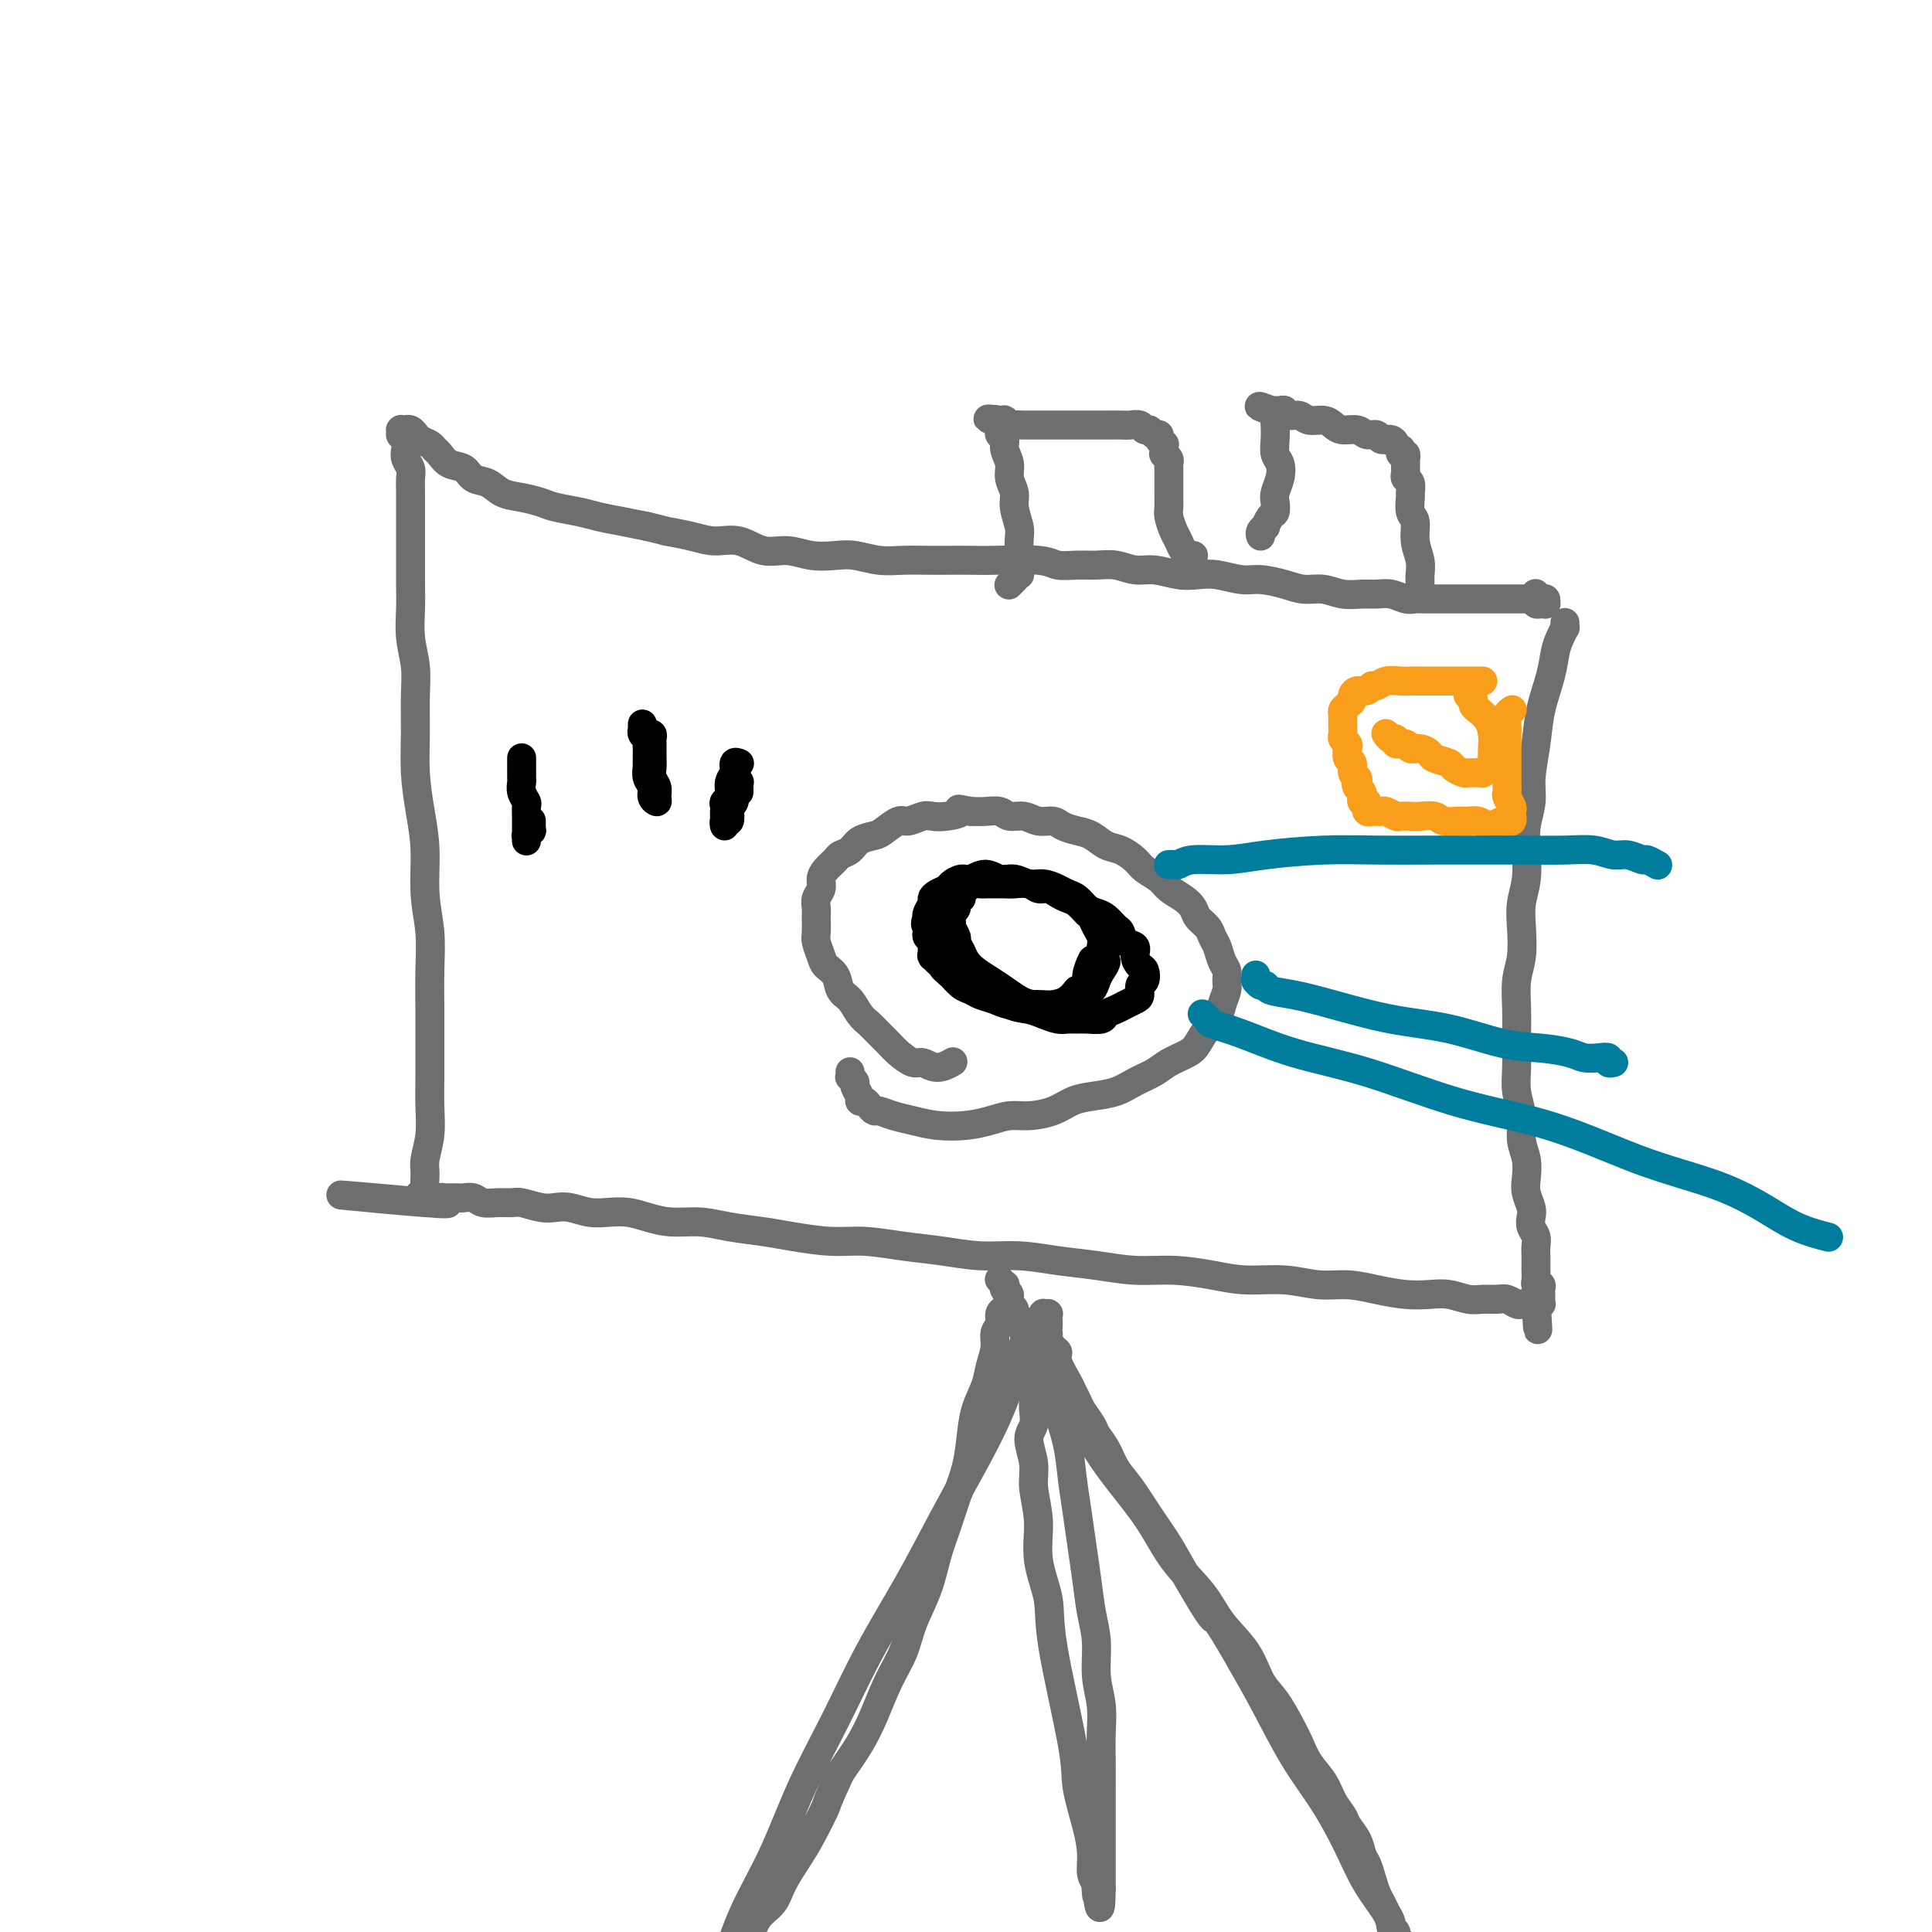 <svg viewBox='0 0 400 400' version='1.1' xmlns='http://www.w3.org/2000/svg' xmlns:xlink='http://www.w3.org/1999/xlink'><g fill='none' stroke='#6D6E70' stroke-width='6' stroke-linecap='round' stroke-linejoin='round'><path d='M324,129c-0.002,0.034 -0.003,0.067 0,0c0.003,-0.067 0.012,-0.235 0,0c-0.012,0.235 -0.044,0.871 0,1c0.044,0.129 0.163,-0.250 0,0c-0.163,0.250 -0.607,1.127 -1,2c-0.393,0.873 -0.736,1.741 -1,3c-0.264,1.259 -0.448,2.909 -1,5c-0.552,2.091 -1.472,4.624 -2,7c-0.528,2.376 -0.664,4.594 -1,7c-0.336,2.406 -0.874,4.999 -1,7c-0.126,2.001 0.159,3.409 0,5c-0.159,1.591 -0.761,3.365 -1,5c-0.239,1.635 -0.116,3.133 0,5c0.116,1.867 0.223,4.104 0,6c-0.223,1.896 -0.778,3.450 -1,5c-0.222,1.550 -0.112,3.095 0,5c0.112,1.905 0.226,4.172 0,6c-0.226,1.828 -0.794,3.219 -1,5c-0.206,1.781 -0.051,3.952 0,6c0.051,2.048 -0.001,3.972 0,6c0.001,2.028 0.057,4.159 0,6c-0.057,1.841 -0.225,3.392 0,5c0.225,1.608 0.844,3.273 1,5c0.156,1.727 -0.151,3.516 0,5c0.151,1.484 0.759,2.663 1,4c0.241,1.337 0.116,2.834 0,4c-0.116,1.166 -0.224,2.003 0,3c0.224,0.997 0.778,2.154 1,3c0.222,0.846 0.112,1.381 0,2c-0.112,0.619 -0.226,1.322 0,2c0.226,0.678 0.793,1.333 1,2c0.207,0.667 0.056,1.348 0,2c-0.056,0.652 -0.016,1.275 0,2c0.016,0.725 0.008,1.553 0,2c-0.008,0.447 -0.016,0.515 0,1c0.016,0.485 0.057,1.388 0,2c-0.057,0.612 -0.211,0.934 0,1c0.211,0.066 0.789,-0.122 1,0c0.211,0.122 0.057,0.554 0,1c-0.057,0.446 -0.015,0.904 0,1c0.015,0.096 0.004,-0.172 0,0c-0.004,0.172 -0.001,0.782 0,1c0.001,0.218 0.000,0.044 0,0c-0.000,-0.044 0.001,0.041 0,0c-0.001,-0.041 -0.004,-0.207 0,0c0.004,0.207 0.015,0.788 0,1c-0.015,0.212 -0.056,0.057 0,0c0.056,-0.057 0.207,-0.015 0,0c-0.207,0.015 -0.774,0.004 -1,0c-0.226,-0.004 -0.113,-0.002 0,0'/><path d='M318,270c0.667,10.365 0.334,2.778 0,0c-0.334,-2.778 -0.670,-0.748 -1,0c-0.330,0.748 -0.654,0.215 -1,0c-0.346,-0.215 -0.715,-0.110 -1,0c-0.285,0.110 -0.487,0.227 -1,0c-0.513,-0.227 -1.337,-0.797 -2,-1c-0.663,-0.203 -1.166,-0.041 -2,0c-0.834,0.041 -1.999,-0.041 -3,0c-1.001,0.041 -1.837,0.204 -3,0c-1.163,-0.204 -2.651,-0.777 -4,-1c-1.349,-0.223 -2.557,-0.097 -4,0c-1.443,0.097 -3.121,0.166 -5,0c-1.879,-0.166 -3.961,-0.565 -6,-1c-2.039,-0.435 -4.037,-0.904 -6,-1c-1.963,-0.096 -3.891,0.180 -6,0c-2.109,-0.180 -4.399,-0.818 -7,-1c-2.601,-0.182 -5.512,0.092 -8,0c-2.488,-0.092 -4.553,-0.549 -7,-1c-2.447,-0.451 -5.274,-0.895 -8,-1c-2.726,-0.105 -5.349,0.130 -8,0c-2.651,-0.130 -5.329,-0.626 -8,-1c-2.671,-0.374 -5.334,-0.625 -8,-1c-2.666,-0.375 -5.334,-0.875 -8,-1c-2.666,-0.125 -5.329,0.125 -8,0c-2.671,-0.125 -5.350,-0.625 -8,-1c-2.650,-0.375 -5.269,-0.625 -8,-1c-2.731,-0.375 -5.573,-0.874 -8,-1c-2.427,-0.126 -4.440,0.120 -7,0c-2.560,-0.120 -5.667,-0.606 -8,-1c-2.333,-0.394 -3.891,-0.697 -6,-1c-2.109,-0.303 -4.769,-0.607 -7,-1c-2.231,-0.393 -4.031,-0.876 -6,-1c-1.969,-0.124 -4.105,0.111 -6,0c-1.895,-0.111 -3.550,-0.569 -5,-1c-1.450,-0.431 -2.695,-0.834 -4,-1c-1.305,-0.166 -2.669,-0.096 -4,0c-1.331,0.096 -2.629,0.218 -4,0c-1.371,-0.218 -2.814,-0.776 -4,-1c-1.186,-0.224 -2.116,-0.113 -3,0c-0.884,0.113 -1.721,0.227 -3,0c-1.279,-0.227 -3.000,-0.797 -4,-1c-1.000,-0.203 -1.280,-0.040 -2,0c-0.720,0.040 -1.881,-0.042 -3,0c-1.119,0.042 -2.198,0.207 -3,0c-0.802,-0.207 -1.328,-0.788 -2,-1c-0.672,-0.212 -1.491,-0.057 -2,0c-0.509,0.057 -0.710,0.016 -1,0c-0.290,-0.016 -0.670,-0.005 -1,0c-0.330,0.005 -0.609,0.005 -1,0c-0.391,-0.005 -0.893,-0.015 -1,0c-0.107,0.015 0.183,0.057 0,0c-0.183,-0.057 -0.837,-0.211 -1,0c-0.163,0.211 0.167,0.789 0,1c-0.167,0.211 -0.829,0.057 -1,0c-0.171,-0.057 0.150,-0.015 0,0c-0.150,0.015 -0.772,0.004 -1,0c-0.228,-0.004 -0.061,-0.001 0,0c0.061,0.001 0.016,0.000 0,0c-0.016,-0.000 -0.005,-0.000 0,0c0.005,0.000 0.002,0.000 0,0'/><path d='M89,249c-35.653,-3.203 -10.285,-0.710 -1,0c9.285,0.710 2.487,-0.364 0,-1c-2.487,-0.636 -0.663,-0.836 0,-1c0.663,-0.164 0.163,-0.293 0,-1c-0.163,-0.707 0.009,-1.992 0,-3c-0.009,-1.008 -0.199,-1.737 0,-3c0.199,-1.263 0.785,-3.059 1,-5c0.215,-1.941 0.057,-4.029 0,-6c-0.057,-1.971 -0.014,-3.827 0,-6c0.014,-2.173 -0.000,-4.664 0,-7c0.000,-2.336 0.015,-4.516 0,-7c-0.015,-2.484 -0.059,-5.270 0,-8c0.059,-2.730 0.222,-5.403 0,-8c-0.222,-2.597 -0.830,-5.118 -1,-8c-0.170,-2.882 0.098,-6.125 0,-9c-0.098,-2.875 -0.561,-5.383 -1,-8c-0.439,-2.617 -0.853,-5.342 -1,-8c-0.147,-2.658 -0.025,-5.249 0,-8c0.025,-2.751 -0.046,-5.664 0,-8c0.046,-2.336 0.208,-4.097 0,-6c-0.208,-1.903 -0.788,-3.947 -1,-6c-0.212,-2.053 -0.057,-4.114 0,-6c0.057,-1.886 0.015,-3.596 0,-5c-0.015,-1.404 -0.004,-2.500 0,-4c0.004,-1.500 0.001,-3.403 0,-5c-0.001,-1.597 0.001,-2.889 0,-4c-0.001,-1.111 -0.004,-2.041 0,-3c0.004,-0.959 0.015,-1.947 0,-3c-0.015,-1.053 -0.056,-2.169 0,-3c0.056,-0.831 0.207,-1.375 0,-2c-0.207,-0.625 -0.774,-1.329 -1,-2c-0.226,-0.671 -0.113,-1.308 0,-2c0.113,-0.692 0.227,-1.439 0,-2c-0.227,-0.561 -0.793,-0.935 -1,-1c-0.207,-0.065 -0.055,0.179 0,0c0.055,-0.179 0.014,-0.780 0,-1c-0.014,-0.220 0.000,-0.059 0,0c-0.000,0.059 -0.015,0.016 0,0c0.015,-0.016 0.059,-0.005 0,0c-0.059,0.005 -0.222,0.005 0,0c0.222,-0.005 0.830,-0.016 1,0c0.170,0.016 -0.096,0.060 0,0c0.096,-0.060 0.554,-0.223 1,0c0.446,0.223 0.879,0.834 1,1c0.121,0.166 -0.070,-0.111 0,0c0.070,0.111 0.402,0.611 1,1c0.598,0.389 1.463,0.666 2,1c0.537,0.334 0.748,0.723 1,1c0.252,0.277 0.546,0.440 1,1c0.454,0.560 1.068,1.516 2,2c0.932,0.484 2.180,0.497 3,1c0.820,0.503 1.210,1.497 2,2c0.790,0.503 1.980,0.516 3,1c1.020,0.484 1.869,1.439 3,2c1.131,0.561 2.545,0.728 4,1c1.455,0.272 2.951,0.650 4,1c1.049,0.350 1.651,0.671 3,1c1.349,0.329 3.444,0.665 5,1c1.556,0.335 2.573,0.667 4,1c1.427,0.333 3.265,0.667 5,1c1.735,0.333 3.368,0.667 5,1'/><path d='M134,109c5.308,1.267 3.577,0.936 4,1c0.423,0.064 3.000,0.524 5,1c2.000,0.476 3.422,0.968 5,1c1.578,0.032 3.311,-0.398 5,0c1.689,0.398 3.336,1.622 5,2c1.664,0.378 3.347,-0.091 5,0c1.653,0.091 3.277,0.742 5,1c1.723,0.258 3.546,0.122 5,0c1.454,-0.122 2.540,-0.229 4,0c1.460,0.229 3.293,0.793 5,1c1.707,0.207 3.287,0.056 5,0c1.713,-0.056 3.558,-0.016 5,0c1.442,0.016 2.482,0.008 4,0c1.518,-0.008 3.515,-0.016 5,0c1.485,0.016 2.459,0.057 5,0c2.541,-0.057 6.651,-0.213 9,0c2.349,0.213 2.939,0.793 4,1c1.061,0.207 2.593,0.040 4,0c1.407,-0.040 2.690,0.045 4,0c1.310,-0.045 2.647,-0.222 4,0c1.353,0.222 2.724,0.843 4,1c1.276,0.157 2.459,-0.150 4,0c1.541,0.150 3.439,0.757 5,1c1.561,0.243 2.784,0.120 4,0c1.216,-0.120 2.425,-0.238 4,0c1.575,0.238 3.516,0.833 5,1c1.484,0.167 2.511,-0.095 4,0c1.489,0.095 3.441,0.547 5,1c1.559,0.453 2.724,0.906 4,1c1.276,0.094 2.662,-0.172 4,0c1.338,0.172 2.627,0.782 4,1c1.373,0.218 2.829,0.044 4,0c1.171,-0.044 2.056,0.041 3,0c0.944,-0.041 1.947,-0.207 3,0c1.053,0.207 2.156,0.788 3,1c0.844,0.212 1.430,0.057 2,0c0.570,-0.057 1.125,-0.015 2,0c0.875,0.015 2.070,0.004 3,0c0.930,-0.004 1.596,-0.001 2,0c0.404,0.001 0.546,0.000 1,0c0.454,-0.000 1.220,-0.000 2,0c0.780,0.000 1.574,0.000 2,0c0.426,-0.000 0.485,-0.000 1,0c0.515,0.000 1.485,0.000 2,0c0.515,-0.000 0.576,-0.000 1,0c0.424,0.000 1.213,0.000 2,0c0.787,-0.000 1.574,-0.001 2,0c0.426,0.001 0.491,0.004 1,0c0.509,-0.004 1.461,-0.015 2,0c0.539,0.015 0.665,0.057 1,0c0.335,-0.057 0.878,-0.211 1,0c0.122,0.211 -0.178,0.788 0,1c0.178,0.212 0.832,0.058 1,0c0.168,-0.058 -0.150,-0.020 0,0c0.150,0.020 0.770,0.020 1,0c0.230,-0.020 0.072,-0.062 0,0c-0.072,0.062 -0.058,0.226 0,0c0.058,-0.226 0.160,-0.844 0,-1c-0.160,-0.156 -0.582,0.150 -1,0c-0.418,-0.150 -0.834,-0.757 -1,-1c-0.166,-0.243 -0.083,-0.121 0,0'/><path d='M176,222c-0.001,-0.009 -0.001,-0.017 0,0c0.001,0.017 0.004,0.060 0,0c-0.004,-0.060 -0.016,-0.224 0,0c0.016,0.224 0.061,0.837 0,1c-0.061,0.163 -0.227,-0.124 0,0c0.227,0.124 0.849,0.659 1,1c0.151,0.341 -0.167,0.486 0,1c0.167,0.514 0.819,1.396 1,2c0.181,0.604 -0.108,0.932 0,1c0.108,0.068 0.611,-0.122 1,0c0.389,0.122 0.662,0.557 1,1c0.338,0.443 0.742,0.893 1,1c0.258,0.107 0.371,-0.128 1,0c0.629,0.128 1.774,0.620 3,1c1.226,0.380 2.533,0.648 4,1c1.467,0.352 3.094,0.788 5,1c1.906,0.212 4.092,0.198 6,0c1.908,-0.198 3.539,-0.582 5,-1c1.461,-0.418 2.752,-0.872 4,-1c1.248,-0.128 2.451,0.069 4,0c1.549,-0.069 3.442,-0.403 5,-1c1.558,-0.597 2.781,-1.458 4,-2c1.219,-0.542 2.436,-0.764 4,-1c1.564,-0.236 3.476,-0.486 5,-1c1.524,-0.514 2.659,-1.291 4,-2c1.341,-0.709 2.887,-1.349 4,-2c1.113,-0.651 1.794,-1.314 3,-2c1.206,-0.686 2.939,-1.394 4,-2c1.061,-0.606 1.451,-1.111 2,-2c0.549,-0.889 1.257,-2.163 2,-3c0.743,-0.837 1.520,-1.236 2,-2c0.480,-0.764 0.661,-1.894 1,-3c0.339,-1.106 0.834,-2.187 1,-3c0.166,-0.813 0.003,-1.359 0,-2c-0.003,-0.641 0.155,-1.379 0,-2c-0.155,-0.621 -0.623,-1.125 -1,-2c-0.377,-0.875 -0.664,-2.121 -1,-3c-0.336,-0.879 -0.722,-1.390 -1,-2c-0.278,-0.610 -0.449,-1.318 -1,-2c-0.551,-0.682 -1.483,-1.337 -2,-2c-0.517,-0.663 -0.618,-1.332 -1,-2c-0.382,-0.668 -1.046,-1.333 -2,-2c-0.954,-0.667 -2.198,-1.334 -3,-2c-0.802,-0.666 -1.162,-1.329 -2,-2c-0.838,-0.671 -2.153,-1.349 -3,-2c-0.847,-0.651 -1.227,-1.274 -2,-2c-0.773,-0.726 -1.940,-1.556 -3,-2c-1.060,-0.444 -2.012,-0.501 -3,-1c-0.988,-0.499 -2.011,-1.439 -3,-2c-0.989,-0.561 -1.944,-0.743 -3,-1c-1.056,-0.257 -2.212,-0.590 -3,-1c-0.788,-0.410 -1.207,-0.898 -2,-1c-0.793,-0.102 -1.959,0.183 -3,0c-1.041,-0.183 -1.959,-0.834 -3,-1c-1.041,-0.166 -2.207,0.151 -3,0c-0.793,-0.151 -1.214,-0.771 -2,-1c-0.786,-0.229 -1.939,-0.065 -3,0c-1.061,0.065 -2.031,0.033 -3,0'/><path d='M201,168c-4.182,-0.833 -2.136,-0.415 -2,0c0.136,0.415 -1.639,0.827 -3,1c-1.361,0.173 -2.308,0.105 -3,0c-0.692,-0.105 -1.129,-0.249 -2,0c-0.871,0.249 -2.177,0.892 -3,1c-0.823,0.108 -1.165,-0.318 -2,0c-0.835,0.318 -2.164,1.381 -3,2c-0.836,0.619 -1.179,0.795 -2,1c-0.821,0.205 -2.121,0.439 -3,1c-0.879,0.561 -1.336,1.449 -2,2c-0.664,0.551 -1.536,0.767 -2,1c-0.464,0.233 -0.520,0.485 -1,1c-0.480,0.515 -1.382,1.293 -2,2c-0.618,0.707 -0.950,1.343 -1,2c-0.050,0.657 0.183,1.335 0,2c-0.183,0.665 -0.782,1.318 -1,2c-0.218,0.682 -0.055,1.394 0,2c0.055,0.606 0.003,1.107 0,2c-0.003,0.893 0.045,2.177 0,3c-0.045,0.823 -0.182,1.183 0,2c0.182,0.817 0.682,2.091 1,3c0.318,0.909 0.455,1.455 1,2c0.545,0.545 1.497,1.091 2,2c0.503,0.909 0.557,2.183 1,3c0.443,0.817 1.274,1.178 2,2c0.726,0.822 1.348,2.107 2,3c0.652,0.893 1.333,1.396 2,2c0.667,0.604 1.319,1.309 2,2c0.681,0.691 1.392,1.367 2,2c0.608,0.633 1.113,1.224 2,2c0.887,0.776 2.158,1.738 3,2c0.842,0.262 1.257,-0.177 2,0c0.743,0.177 1.816,0.971 3,1c1.184,0.029 2.481,-0.706 3,-1c0.519,-0.294 0.259,-0.147 0,0'/></g>
<g fill='none' stroke='#000000' stroke-width='6' stroke-linecap='round' stroke-linejoin='round'><path d='M193,197c0.000,-0.001 0.000,-0.001 0,0c-0.000,0.001 -0.000,0.004 0,0c0.000,-0.004 0.000,-0.015 0,0c-0.000,0.015 -0.001,0.055 0,0c0.001,-0.055 0.004,-0.207 0,0c-0.004,0.207 -0.016,0.773 0,1c0.016,0.227 0.061,0.117 0,0c-0.061,-0.117 -0.226,-0.239 0,0c0.226,0.239 0.843,0.841 1,1c0.157,0.159 -0.147,-0.124 0,0c0.147,0.124 0.745,0.657 1,1c0.255,0.343 0.168,0.498 1,1c0.832,0.502 2.582,1.353 4,2c1.418,0.647 2.505,1.091 4,2c1.495,0.909 3.397,2.282 5,3c1.603,0.718 2.905,0.781 4,1c1.095,0.219 1.983,0.594 3,1c1.017,0.406 2.164,0.842 3,1c0.836,0.158 1.361,0.039 2,0c0.639,-0.039 1.393,0.001 2,0c0.607,-0.001 1.069,-0.042 2,0c0.931,0.042 2.333,0.166 3,0c0.667,-0.166 0.599,-0.621 1,-1c0.401,-0.379 1.269,-0.683 2,-1c0.731,-0.317 1.324,-0.647 2,-1c0.676,-0.353 1.436,-0.728 2,-1c0.564,-0.272 0.933,-0.439 1,-1c0.067,-0.561 -0.168,-1.515 0,-2c0.168,-0.485 0.740,-0.501 1,-1c0.260,-0.499 0.206,-1.480 0,-2c-0.206,-0.520 -0.566,-0.577 -1,-1c-0.434,-0.423 -0.941,-1.212 -1,-2c-0.059,-0.788 0.332,-1.577 0,-2c-0.332,-0.423 -1.387,-0.481 -2,-1c-0.613,-0.519 -0.783,-1.500 -1,-2c-0.217,-0.500 -0.481,-0.519 -1,-1c-0.519,-0.481 -1.294,-1.424 -2,-2c-0.706,-0.576 -1.343,-0.784 -2,-1c-0.657,-0.216 -1.334,-0.440 -2,-1c-0.666,-0.560 -1.322,-1.455 -2,-2c-0.678,-0.545 -1.378,-0.739 -2,-1c-0.622,-0.261 -1.167,-0.591 -2,-1c-0.833,-0.409 -1.955,-0.899 -3,-1c-1.045,-0.101 -2.013,0.187 -3,0c-0.987,-0.187 -1.993,-0.850 -3,-1c-1.007,-0.150 -2.014,0.211 -3,0c-0.986,-0.211 -1.951,-0.996 -3,-1c-1.049,-0.004 -2.182,0.772 -3,1c-0.818,0.228 -1.319,-0.093 -2,0c-0.681,0.093 -1.540,0.601 -2,1c-0.460,0.399 -0.519,0.688 -1,1c-0.481,0.312 -1.383,0.647 -2,1c-0.617,0.353 -0.949,0.723 -1,1c-0.051,0.277 0.179,0.459 0,1c-0.179,0.541 -0.765,1.440 -1,2c-0.235,0.560 -0.117,0.780 0,1'/><path d='M192,190c-0.778,1.488 -0.223,1.707 0,2c0.223,0.293 0.115,0.660 0,1c-0.115,0.340 -0.238,0.653 0,1c0.238,0.347 0.838,0.727 1,1c0.162,0.273 -0.112,0.439 0,1c0.112,0.561 0.610,1.516 1,2c0.390,0.484 0.671,0.497 1,1c0.329,0.503 0.706,1.497 1,2c0.294,0.503 0.505,0.516 1,1c0.495,0.484 1.275,1.440 2,2c0.725,0.560 1.394,0.725 2,1c0.606,0.275 1.148,0.662 2,1c0.852,0.338 2.013,0.627 3,1c0.987,0.373 1.801,0.829 3,1c1.199,0.171 2.782,0.057 4,0c1.218,-0.057 2.070,-0.056 3,0c0.930,0.056 1.937,0.167 3,0c1.063,-0.167 2.182,-0.611 3,-1c0.818,-0.389 1.334,-0.724 2,-1c0.666,-0.276 1.481,-0.493 2,-1c0.519,-0.507 0.741,-1.305 1,-2c0.259,-0.695 0.553,-1.289 1,-2c0.447,-0.711 1.045,-1.541 1,-2c-0.045,-0.459 -0.733,-0.547 -1,-1c-0.267,-0.453 -0.112,-1.272 0,-2c0.112,-0.728 0.182,-1.365 0,-2c-0.182,-0.635 -0.615,-1.270 -1,-2c-0.385,-0.730 -0.722,-1.557 -1,-2c-0.278,-0.443 -0.497,-0.501 -1,-1c-0.503,-0.499 -1.290,-1.439 -2,-2c-0.710,-0.561 -1.344,-0.743 -2,-1c-0.656,-0.257 -1.334,-0.591 -2,-1c-0.666,-0.409 -1.319,-0.894 -2,-1c-0.681,-0.106 -1.389,0.168 -2,0c-0.611,-0.168 -1.123,-0.777 -2,-1c-0.877,-0.223 -2.118,-0.060 -3,0c-0.882,0.060 -1.406,0.015 -2,0c-0.594,-0.015 -1.258,-0.001 -2,0c-0.742,0.001 -1.562,-0.011 -2,0c-0.438,0.011 -0.495,0.046 -1,0c-0.505,-0.046 -1.460,-0.172 -2,0c-0.540,0.172 -0.665,0.642 -1,1c-0.335,0.358 -0.878,0.606 -1,1c-0.122,0.394 0.178,0.936 0,1c-0.178,0.064 -0.833,-0.349 -1,0c-0.167,0.349 0.155,1.459 0,2c-0.155,0.541 -0.789,0.511 -1,1c-0.211,0.489 -0.001,1.496 0,2c0.001,0.504 -0.208,0.505 0,1c0.208,0.495 0.831,1.483 1,2c0.169,0.517 -0.118,0.561 0,1c0.118,0.439 0.639,1.272 1,2c0.361,0.728 0.561,1.350 1,2c0.439,0.650 1.117,1.326 2,2c0.883,0.674 1.972,1.344 3,2c1.028,0.656 1.994,1.298 3,2c1.006,0.702 2.051,1.464 3,2c0.949,0.536 1.801,0.845 3,1c1.199,0.155 2.746,0.157 4,0c1.254,-0.157 2.215,-0.473 3,-1c0.785,-0.527 1.392,-1.263 2,-2'/><path d='M223,205c2.250,-0.810 1.875,-1.833 2,-3c0.125,-1.167 0.750,-2.476 1,-3c0.250,-0.524 0.125,-0.262 0,0'/><path d='M133,150c0.000,0.002 0.000,0.004 0,0c-0.000,-0.004 -0.000,-0.015 0,0c0.000,0.015 0.000,0.056 0,0c-0.000,-0.056 -0.001,-0.208 0,0c0.001,0.208 0.004,0.777 0,1c-0.004,0.223 -0.015,0.101 0,0c0.015,-0.101 0.057,-0.183 0,0c-0.057,0.183 -0.211,0.629 0,1c0.211,0.371 0.789,0.668 1,1c0.211,0.332 0.057,0.700 0,1c-0.057,0.300 -0.016,0.531 0,1c0.016,0.469 0.008,1.175 0,2c-0.008,0.825 -0.017,1.768 0,2c0.017,0.232 0.061,-0.249 0,0c-0.061,0.249 -0.227,1.227 0,2c0.227,0.773 0.846,1.340 1,2c0.154,0.660 -0.159,1.414 0,2c0.159,0.586 0.789,1.003 1,1c0.211,-0.003 0.004,-0.425 0,-1c-0.004,-0.575 0.195,-1.302 0,-2c-0.195,-0.698 -0.784,-1.367 -1,-2c-0.216,-0.633 -0.058,-1.231 0,-2c0.058,-0.769 0.015,-1.707 0,-2c-0.015,-0.293 -0.004,0.061 0,0c0.004,-0.061 0.001,-0.537 0,-1c-0.001,-0.463 -0.001,-0.911 0,-1c0.001,-0.089 0.001,0.183 0,0c-0.001,-0.183 -0.004,-0.819 0,-1c0.004,-0.181 0.015,0.095 0,0c-0.015,-0.095 -0.056,-0.562 0,-1c0.056,-0.438 0.207,-0.849 0,-1c-0.207,-0.151 -0.774,-0.043 -1,0c-0.226,0.043 -0.113,0.022 0,0'/><path d='M108,157c0.000,0.002 0.000,0.004 0,0c-0.000,-0.004 -0.000,-0.015 0,0c0.000,0.015 0.000,0.056 0,0c-0.000,-0.056 -0.000,-0.208 0,0c0.000,0.208 0.000,0.777 0,1c-0.000,0.223 -0.000,0.101 0,0c0.000,-0.101 0.000,-0.183 0,0c-0.000,0.183 -0.001,0.629 0,1c0.001,0.371 0.004,0.667 0,1c-0.004,0.333 -0.015,0.704 0,1c0.015,0.296 0.057,0.517 0,1c-0.057,0.483 -0.211,1.228 0,2c0.211,0.772 0.789,1.573 1,2c0.211,0.427 0.057,0.482 0,1c-0.057,0.518 -0.015,1.498 0,2c0.015,0.502 0.004,0.526 0,1c-0.004,0.474 -0.001,1.399 0,2c0.001,0.601 0.000,0.879 0,1c-0.000,0.121 -0.000,0.085 0,0c0.000,-0.085 -0.000,-0.218 0,0c0.000,0.218 0.000,0.786 0,1c-0.000,0.214 -0.001,0.072 0,0c0.001,-0.072 0.004,-0.076 0,0c-0.004,0.076 -0.015,0.232 0,0c0.015,-0.232 0.057,-0.850 0,-1c-0.057,-0.150 -0.211,0.170 0,0c0.211,-0.170 0.789,-0.830 1,-1c0.211,-0.170 0.057,0.152 0,0c-0.057,-0.152 -0.015,-0.776 0,-1c0.015,-0.224 0.004,-0.046 0,0c-0.004,0.046 -0.001,-0.040 0,0c0.001,0.040 0.000,0.207 0,0c-0.000,-0.207 -0.000,-0.788 0,-1c0.000,-0.212 0.000,-0.057 0,0c-0.000,0.057 -0.000,0.015 0,0c0.000,-0.015 0.000,-0.004 0,0c-0.000,0.004 -0.000,0.001 0,0c0.000,-0.001 0.000,-0.001 0,0'/><path d='M153,158c0.000,0.000 0.000,0.000 0,0c-0.000,-0.000 -0.000,-0.000 0,0c0.000,0.000 0.000,0.000 0,0c-0.000,-0.000 -0.000,-0.000 0,0c0.000,0.000 0.001,0.000 0,0c-0.001,-0.000 -0.004,-0.002 0,0c0.004,0.002 0.016,0.007 0,0c-0.016,-0.007 -0.061,-0.025 0,0c0.061,0.025 0.228,0.094 0,0c-0.228,-0.094 -0.849,-0.352 -1,0c-0.151,0.352 0.170,1.312 0,2c-0.170,0.688 -0.830,1.102 -1,2c-0.170,0.898 0.151,2.278 0,3c-0.151,0.722 -0.772,0.786 -1,1c-0.228,0.214 -0.061,0.579 0,1c0.061,0.421 0.016,0.897 0,1c-0.016,0.103 -0.004,-0.166 0,0c0.004,0.166 0.001,0.767 0,1c-0.001,0.233 -0.001,0.097 0,0c0.001,-0.097 0.004,-0.154 0,0c-0.004,0.154 -0.015,0.518 0,1c0.015,0.482 0.056,1.082 0,1c-0.056,-0.082 -0.207,-0.847 0,-1c0.207,-0.153 0.774,0.305 1,0c0.226,-0.305 0.113,-1.373 0,-2c-0.113,-0.627 -0.226,-0.813 0,-1c0.226,-0.187 0.793,-0.376 1,-1c0.207,-0.624 0.056,-1.684 0,-2c-0.056,-0.316 -0.016,0.113 0,0c0.016,-0.113 0.008,-0.766 0,-1c-0.008,-0.234 -0.016,-0.049 0,0c0.016,0.049 0.057,-0.040 0,0c-0.057,0.040 -0.211,0.207 0,0c0.211,-0.207 0.789,-0.787 1,-1c0.211,-0.213 0.057,-0.058 0,0c-0.057,0.058 -0.015,0.018 0,0c0.015,-0.018 0.004,-0.015 0,0c-0.004,0.015 -0.001,0.043 0,0c0.001,-0.043 0.000,-0.156 0,0c-0.000,0.156 -0.000,0.580 0,1c0.000,0.420 0.000,0.834 0,1c-0.000,0.166 -0.000,0.083 0,0'/></g>
<g fill='none' stroke='#6D6E70' stroke-width='6' stroke-linecap='round' stroke-linejoin='round'><path d='M294,121c0.000,0.001 0.000,0.001 0,0c-0.000,-0.001 -0.000,-0.004 0,0c0.000,0.004 0.000,0.016 0,0c-0.000,-0.016 -0.000,-0.058 0,0c0.000,0.058 0.001,0.218 0,0c-0.001,-0.218 -0.004,-0.812 0,-1c0.004,-0.188 0.016,0.031 0,0c-0.016,-0.031 -0.061,-0.310 0,-1c0.061,-0.690 0.227,-1.789 0,-3c-0.227,-1.211 -0.846,-2.533 -1,-4c-0.154,-1.467 0.156,-3.079 0,-4c-0.156,-0.921 -0.778,-1.150 -1,-2c-0.222,-0.850 -0.046,-2.322 0,-3c0.046,-0.678 -0.040,-0.563 0,-1c0.040,-0.437 0.207,-1.428 0,-2c-0.207,-0.572 -0.788,-0.727 -1,-1c-0.212,-0.273 -0.057,-0.665 0,-1c0.057,-0.335 0.015,-0.611 0,-1c-0.015,-0.389 -0.004,-0.889 0,-1c0.004,-0.111 0.001,0.168 0,0c-0.001,-0.168 0.001,-0.781 0,-1c-0.001,-0.219 -0.004,-0.044 0,0c0.004,0.044 0.015,-0.045 0,0c-0.015,0.045 -0.055,0.223 0,0c0.055,-0.223 0.207,-0.849 0,-1c-0.207,-0.151 -0.773,0.171 -1,0c-0.227,-0.171 -0.115,-0.834 0,-1c0.115,-0.166 0.234,0.167 0,0c-0.234,-0.167 -0.821,-0.833 -1,-1c-0.179,-0.167 0.051,0.167 0,0c-0.051,-0.167 -0.383,-0.833 -1,-1c-0.617,-0.167 -1.520,0.166 -2,0c-0.480,-0.166 -0.537,-0.832 -1,-1c-0.463,-0.168 -1.330,0.161 -2,0c-0.670,-0.161 -1.142,-0.813 -2,-1c-0.858,-0.187 -2.102,0.089 -3,0c-0.898,-0.089 -1.449,-0.545 -2,-1c-0.551,-0.455 -1.103,-0.910 -2,-1c-0.897,-0.090 -2.138,0.186 -3,0c-0.862,-0.186 -1.345,-0.835 -2,-1c-0.655,-0.165 -1.482,0.152 -2,0c-0.518,-0.152 -0.728,-0.773 -1,-1c-0.272,-0.227 -0.608,-0.061 -1,0c-0.392,0.061 -0.841,0.016 -1,0c-0.159,-0.016 -0.029,-0.004 0,0c0.029,0.004 -0.044,0.001 0,0c0.044,-0.001 0.204,-0.000 0,0c-0.204,0.000 -0.773,0.000 -1,0c-0.227,-0.000 -0.114,-0.000 0,0'/><path d='M263,85c-4.393,-1.507 -1.374,-0.776 0,0c1.374,0.776 1.104,1.597 1,2c-0.104,0.403 -0.041,0.390 0,1c0.041,0.610 0.060,1.844 0,3c-0.060,1.156 -0.198,2.235 0,3c0.198,0.765 0.733,1.217 1,2c0.267,0.783 0.265,1.896 0,3c-0.265,1.104 -0.793,2.198 -1,3c-0.207,0.802 -0.093,1.310 0,2c0.093,0.690 0.165,1.561 0,2c-0.165,0.439 -0.566,0.447 -1,1c-0.434,0.553 -0.901,1.651 -1,2c-0.099,0.349 0.170,-0.050 0,0c-0.170,0.050 -0.777,0.549 -1,1c-0.223,0.451 -0.060,0.853 0,1c0.060,0.147 0.016,0.039 0,0c-0.016,-0.039 -0.004,-0.011 0,0c0.004,0.011 0.001,0.003 0,0c-0.001,-0.003 -0.000,-0.001 0,0c0.000,0.001 0.000,0.000 0,0'/><path d='M247,115c0.009,0.000 0.017,0.001 0,0c-0.017,-0.001 -0.060,-0.002 0,0c0.060,0.002 0.223,0.008 0,0c-0.223,-0.008 -0.833,-0.032 -1,0c-0.167,0.032 0.109,0.118 0,0c-0.109,-0.118 -0.604,-0.440 -1,-1c-0.396,-0.560 -0.695,-1.358 -1,-2c-0.305,-0.642 -0.618,-1.128 -1,-2c-0.382,-0.872 -0.834,-2.132 -1,-3c-0.166,-0.868 -0.044,-1.346 0,-2c0.044,-0.654 0.012,-1.485 0,-2c-0.012,-0.515 -0.003,-0.715 0,-1c0.003,-0.285 0.001,-0.654 0,-1c-0.001,-0.346 -0.001,-0.670 0,-1c0.001,-0.330 0.001,-0.665 0,-1c-0.001,-0.335 -0.004,-0.668 0,-1c0.004,-0.332 0.015,-0.662 0,-1c-0.015,-0.338 -0.057,-0.683 0,-1c0.057,-0.317 0.211,-0.606 0,-1c-0.211,-0.394 -0.789,-0.894 -1,-1c-0.211,-0.106 -0.055,0.183 0,0c0.055,-0.183 0.011,-0.836 0,-1c-0.011,-0.164 0.012,0.162 0,0c-0.012,-0.162 -0.059,-0.813 0,-1c0.059,-0.187 0.223,0.089 0,0c-0.223,-0.089 -0.834,-0.545 -1,-1c-0.166,-0.455 0.111,-0.910 0,-1c-0.111,-0.090 -0.610,0.186 -1,0c-0.390,-0.186 -0.670,-0.835 -1,-1c-0.330,-0.165 -0.711,0.152 -1,0c-0.289,-0.152 -0.485,-0.773 -1,-1c-0.515,-0.227 -1.349,-0.061 -2,0c-0.651,0.061 -1.118,0.016 -2,0c-0.882,-0.016 -2.178,-0.004 -3,0c-0.822,0.004 -1.168,0.001 -2,0c-0.832,-0.001 -2.148,-0.000 -3,0c-0.852,0.000 -1.239,0.000 -2,0c-0.761,-0.000 -1.895,-0.000 -3,0c-1.105,0.000 -2.180,0.001 -3,0c-0.820,-0.001 -1.386,-0.004 -2,0c-0.614,0.004 -1.275,0.015 -2,0c-0.725,-0.015 -1.514,-0.057 -2,0c-0.486,0.057 -0.670,0.211 -1,0c-0.330,-0.211 -0.806,-0.789 -1,-1c-0.194,-0.211 -0.104,-0.057 0,0c0.104,0.057 0.224,0.015 0,0c-0.224,-0.015 -0.791,-0.004 -1,0c-0.209,0.004 -0.060,0.001 0,0c0.060,-0.001 0.030,-0.001 0,0'/><path d='M207,87c-4.796,-0.373 -1.286,-0.307 0,0c1.286,0.307 0.349,0.855 0,1c-0.349,0.145 -0.109,-0.114 0,0c0.109,0.114 0.086,0.600 0,1c-0.086,0.400 -0.234,0.715 0,1c0.234,0.285 0.851,0.541 1,1c0.149,0.459 -0.171,1.122 0,2c0.171,0.878 0.834,1.972 1,3c0.166,1.028 -0.166,1.990 0,3c0.166,1.010 0.829,2.068 1,3c0.171,0.932 -0.149,1.737 0,3c0.149,1.263 0.768,2.983 1,4c0.232,1.017 0.077,1.329 0,3c-0.077,1.671 -0.077,4.700 0,6c0.077,1.300 0.231,0.870 0,1c-0.231,0.130 -0.845,0.818 -1,1c-0.155,0.182 0.151,-0.143 0,0c-0.151,0.143 -0.757,0.755 -1,1c-0.243,0.245 -0.121,0.122 0,0'/></g>
<g fill='none' stroke='#F99E1B' stroke-width='6' stroke-linecap='round' stroke-linejoin='round'><path d='M313,147c-0.000,0.000 -0.000,0.000 0,0c0.000,-0.000 0.001,-0.001 0,0c-0.001,0.001 -0.004,0.003 0,0c0.004,-0.003 0.015,-0.010 0,0c-0.015,0.010 -0.057,0.036 0,0c0.057,-0.036 0.211,-0.134 0,0c-0.211,0.134 -0.789,0.500 -1,1c-0.211,0.500 -0.057,1.135 0,2c0.057,0.865 0.015,1.962 0,3c-0.015,1.038 -0.005,2.017 0,3c0.005,0.983 0.005,1.969 0,3c-0.005,1.031 -0.015,2.107 0,3c0.015,0.893 0.057,1.602 0,2c-0.057,0.398 -0.212,0.484 0,1c0.212,0.516 0.790,1.463 1,2c0.210,0.537 0.052,0.666 0,1c-0.052,0.334 0.001,0.874 0,1c-0.001,0.126 -0.055,-0.163 0,0c0.055,0.163 0.218,0.779 0,1c-0.218,0.221 -0.817,0.046 -1,0c-0.183,-0.046 0.050,0.036 0,0c-0.050,-0.036 -0.384,-0.192 -1,0c-0.616,0.192 -1.515,0.731 -2,1c-0.485,0.269 -0.557,0.269 -1,0c-0.443,-0.269 -1.258,-0.808 -2,-1c-0.742,-0.192 -1.410,-0.037 -2,0c-0.590,0.037 -1.102,-0.042 -2,0c-0.898,0.042 -2.181,0.207 -3,0c-0.819,-0.207 -1.174,-0.787 -2,-1c-0.826,-0.213 -2.123,-0.061 -3,0c-0.877,0.061 -1.334,0.030 -2,0c-0.666,-0.030 -1.542,-0.061 -2,0c-0.458,0.061 -0.500,0.212 -1,0c-0.500,-0.212 -1.458,-0.789 -2,-1c-0.542,-0.211 -0.667,-0.057 -1,0c-0.333,0.057 -0.874,0.015 -1,0c-0.126,-0.015 0.162,-0.004 0,0c-0.162,0.004 -0.774,0.001 -1,0c-0.226,-0.001 -0.064,0.001 0,0c0.064,-0.001 0.031,-0.004 0,0c-0.031,0.004 -0.061,0.016 0,0c0.061,-0.016 0.214,-0.061 0,0c-0.214,0.061 -0.793,0.227 -1,0c-0.207,-0.227 -0.042,-0.849 0,-1c0.042,-0.151 -0.041,0.167 0,0c0.041,-0.167 0.204,-0.818 0,-1c-0.204,-0.182 -0.776,0.106 -1,0c-0.224,-0.106 -0.099,-0.605 0,-1c0.099,-0.395 0.171,-0.684 0,-1c-0.171,-0.316 -0.586,-0.658 -1,-1'/><path d='M281,163c-0.482,-0.947 -0.185,-0.816 0,-1c0.185,-0.184 0.260,-0.683 0,-1c-0.260,-0.317 -0.853,-0.452 -1,-1c-0.147,-0.548 0.153,-1.509 0,-2c-0.153,-0.491 -0.759,-0.512 -1,-1c-0.241,-0.488 -0.117,-1.444 0,-2c0.117,-0.556 0.227,-0.712 0,-1c-0.227,-0.288 -0.793,-0.707 -1,-1c-0.207,-0.293 -0.056,-0.460 0,-1c0.056,-0.540 0.018,-1.454 0,-2c-0.018,-0.546 -0.015,-0.724 0,-1c0.015,-0.276 0.042,-0.651 0,-1c-0.042,-0.349 -0.153,-0.672 0,-1c0.153,-0.328 0.569,-0.661 1,-1c0.431,-0.339 0.875,-0.683 1,-1c0.125,-0.317 -0.069,-0.606 0,-1c0.069,-0.394 0.402,-0.894 1,-1c0.598,-0.106 1.462,0.182 2,0c0.538,-0.182 0.749,-0.833 1,-1c0.251,-0.167 0.542,0.151 1,0c0.458,-0.151 1.085,-0.773 2,-1c0.915,-0.227 2.119,-0.061 3,0c0.881,0.061 1.440,0.016 2,0c0.560,-0.016 1.123,-0.004 2,0c0.877,0.004 2.070,0.001 3,0c0.930,-0.001 1.597,-0.000 2,0c0.403,0.000 0.543,0.000 1,0c0.457,-0.000 1.232,-0.000 2,0c0.768,0.000 1.530,0.000 2,0c0.470,-0.000 0.648,-0.000 1,0c0.352,0.000 0.878,0.000 1,0c0.122,-0.000 -0.159,-0.000 0,0c0.159,0.000 0.760,0.000 1,0c0.240,-0.000 0.120,-0.000 0,0'/><path d='M304,144c0.000,0.000 0.000,0.000 0,0c-0.000,-0.000 -0.001,-0.001 0,0c0.001,0.001 0.004,0.004 0,0c-0.004,-0.004 -0.015,-0.016 0,0c0.015,0.016 0.056,0.060 0,0c-0.056,-0.060 -0.209,-0.224 0,0c0.209,0.224 0.781,0.836 1,1c0.219,0.164 0.087,-0.119 0,0c-0.087,0.119 -0.128,0.640 0,1c0.128,0.360 0.427,0.558 1,1c0.573,0.442 1.422,1.127 2,2c0.578,0.873 0.884,1.936 1,3c0.116,1.064 0.041,2.131 0,3c-0.041,0.869 -0.049,1.539 0,2c0.049,0.461 0.155,0.712 0,1c-0.155,0.288 -0.570,0.613 -1,1c-0.430,0.387 -0.873,0.837 -1,1c-0.127,0.163 0.064,0.041 0,0c-0.064,-0.041 -0.382,0.000 -1,0c-0.618,-0.000 -1.535,-0.042 -2,0c-0.465,0.042 -0.477,0.166 -1,0c-0.523,-0.166 -1.557,-0.623 -2,-1c-0.443,-0.377 -0.294,-0.674 -1,-1c-0.706,-0.326 -2.268,-0.680 -3,-1c-0.732,-0.320 -0.635,-0.607 -1,-1c-0.365,-0.393 -1.193,-0.894 -2,-1c-0.807,-0.106 -1.592,0.183 -2,0c-0.408,-0.183 -0.439,-0.837 -1,-1c-0.561,-0.163 -1.653,0.166 -2,0c-0.347,-0.166 0.051,-0.828 0,-1c-0.051,-0.172 -0.552,0.146 -1,0c-0.448,-0.146 -0.842,-0.756 -1,-1c-0.158,-0.244 -0.079,-0.122 0,0'/></g>
<g fill='none' stroke='#007C9C' stroke-width='6' stroke-linecap='round' stroke-linejoin='round'><path d='M242,179c-0.000,0.000 -0.001,0.000 0,0c0.001,-0.000 0.003,-0.000 0,0c-0.003,0.000 -0.013,0.001 0,0c0.013,-0.001 0.048,-0.004 0,0c-0.048,0.004 -0.178,0.016 0,0c0.178,-0.016 0.663,-0.060 1,0c0.337,0.060 0.526,0.222 1,0c0.474,-0.222 1.233,-0.830 3,-1c1.767,-0.170 4.541,0.098 7,0c2.459,-0.098 4.601,-0.562 8,-1c3.399,-0.438 8.055,-0.849 12,-1c3.945,-0.151 7.180,-0.040 11,0c3.820,0.040 8.226,0.010 12,0c3.774,-0.010 6.915,0.001 10,0c3.085,-0.001 6.113,-0.016 9,0c2.887,0.016 5.632,0.061 8,0c2.368,-0.061 4.359,-0.228 6,0c1.641,0.228 2.930,0.849 4,1c1.070,0.151 1.919,-0.170 3,0c1.081,0.170 2.393,0.829 3,1c0.607,0.171 0.510,-0.146 1,0c0.490,0.146 1.569,0.756 2,1c0.431,0.244 0.216,0.122 0,0'/><path d='M260,202c-0.000,-0.114 -0.001,-0.228 0,0c0.001,0.228 0.003,0.797 0,1c-0.003,0.203 -0.011,0.039 0,0c0.011,-0.039 0.042,0.045 0,0c-0.042,-0.045 -0.156,-0.220 0,0c0.156,0.220 0.580,0.834 1,1c0.420,0.166 0.834,-0.117 1,0c0.166,0.117 0.083,0.635 1,1c0.917,0.365 2.833,0.578 5,1c2.167,0.422 4.584,1.055 8,2c3.416,0.945 7.832,2.204 12,3c4.168,0.796 8.089,1.131 12,2c3.911,0.869 7.814,2.272 11,3c3.186,0.728 5.656,0.783 8,1c2.344,0.217 4.560,0.598 6,1c1.440,0.402 2.102,0.826 3,1c0.898,0.174 2.030,0.099 3,0c0.970,-0.099 1.776,-0.223 2,0c0.224,0.223 -0.136,0.792 0,1c0.136,0.208 0.767,0.056 1,0c0.233,-0.056 0.066,-0.016 0,0c-0.066,0.016 -0.033,0.008 0,0'/><path d='M249,210c-0.008,-0.007 -0.016,-0.013 0,0c0.016,0.013 0.057,0.046 0,0c-0.057,-0.046 -0.213,-0.172 0,0c0.213,0.172 0.795,0.641 1,1c0.205,0.359 0.031,0.609 1,1c0.969,0.391 3.080,0.922 6,2c2.920,1.078 6.651,2.703 11,4c4.349,1.297 9.318,2.265 15,4c5.682,1.735 12.077,4.236 18,6c5.923,1.764 11.372,2.793 16,4c4.628,1.207 8.434,2.594 12,4c3.566,1.406 6.891,2.831 10,4c3.109,1.169 6.000,2.082 9,3c3.000,0.918 6.108,1.840 9,3c2.892,1.160 5.569,2.558 8,4c2.431,1.442 4.616,2.927 7,4c2.384,1.073 4.967,1.735 6,2c1.033,0.265 0.517,0.132 0,0'/></g>
<g fill='none' stroke='#6D6E70' stroke-width='6' stroke-linecap='round' stroke-linejoin='round'><path d='M207,265c0.002,0.002 0.004,0.005 0,0c-0.004,-0.005 -0.015,-0.016 0,0c0.015,0.016 0.055,0.060 0,0c-0.055,-0.060 -0.207,-0.224 0,0c0.207,0.224 0.772,0.836 1,1c0.228,0.164 0.119,-0.120 0,0c-0.119,0.120 -0.247,0.644 0,1c0.247,0.356 0.868,0.543 1,1c0.132,0.457 -0.227,1.182 0,2c0.227,0.818 1.039,1.729 2,3c0.961,1.271 2.071,2.903 3,5c0.929,2.097 1.676,4.659 3,7c1.324,2.341 3.226,4.462 5,7c1.774,2.538 3.419,5.493 5,8c1.581,2.507 3.096,4.567 5,7c1.904,2.433 4.197,5.240 6,8c1.803,2.760 3.115,5.473 5,8c1.885,2.527 4.342,4.866 6,7c1.658,2.134 2.517,4.062 4,6c1.483,1.938 3.591,3.886 5,6c1.409,2.114 2.120,4.392 3,6c0.880,1.608 1.930,2.544 3,4c1.070,1.456 2.159,3.432 3,5c0.841,1.568 1.434,2.728 2,4c0.566,1.272 1.106,2.658 2,4c0.894,1.342 2.141,2.641 3,4c0.859,1.359 1.329,2.777 2,4c0.671,1.223 1.542,2.252 2,3c0.458,0.748 0.504,1.214 1,2c0.496,0.786 1.442,1.891 2,3c0.558,1.109 0.727,2.222 1,3c0.273,0.778 0.650,1.219 1,2c0.350,0.781 0.672,1.901 1,3c0.328,1.099 0.661,2.178 1,3c0.339,0.822 0.683,1.386 1,2c0.317,0.614 0.607,1.279 1,2c0.393,0.721 0.890,1.499 1,2c0.110,0.501 -0.166,0.727 0,1c0.166,0.273 0.775,0.595 1,1c0.225,0.405 0.065,0.894 0,1c-0.065,0.106 -0.034,-0.170 0,0c0.034,0.170 0.072,0.786 0,1c-0.072,0.214 -0.255,0.026 0,0c0.255,-0.026 0.946,0.110 1,0c0.054,-0.110 -0.529,-0.465 -1,-1c-0.471,-0.535 -0.830,-1.249 -1,-2c-0.170,-0.751 -0.150,-1.539 -1,-3c-0.850,-1.461 -2.568,-3.595 -4,-6c-1.432,-2.405 -2.577,-5.081 -4,-8c-1.423,-2.919 -3.124,-6.081 -5,-9c-1.876,-2.919 -3.928,-5.593 -6,-9c-2.072,-3.407 -4.163,-7.545 -6,-11c-1.837,-3.455 -3.418,-6.228 -5,-9'/><path d='M257,344c-6.057,-10.619 -5.201,-8.168 -6,-9c-0.799,-0.832 -3.253,-4.949 -5,-8c-1.747,-3.051 -2.785,-5.036 -4,-7c-1.215,-1.964 -2.606,-3.905 -4,-6c-1.394,-2.095 -2.792,-4.342 -4,-6c-1.208,-1.658 -2.225,-2.727 -3,-4c-0.775,-1.273 -1.307,-2.749 -2,-4c-0.693,-1.251 -1.548,-2.275 -2,-3c-0.452,-0.725 -0.501,-1.151 -1,-2c-0.499,-0.849 -1.448,-2.122 -2,-3c-0.552,-0.878 -0.708,-1.363 -1,-2c-0.292,-0.637 -0.722,-1.427 -1,-2c-0.278,-0.573 -0.404,-0.931 -1,-2c-0.596,-1.069 -1.661,-2.850 -2,-4c-0.339,-1.150 0.049,-1.670 0,-2c-0.049,-0.330 -0.535,-0.469 -1,-1c-0.465,-0.531 -0.909,-1.453 -1,-2c-0.091,-0.547 0.172,-0.720 0,-1c-0.172,-0.280 -0.778,-0.667 -1,-1c-0.222,-0.333 -0.059,-0.611 0,-1c0.059,-0.389 0.016,-0.889 0,-1c-0.016,-0.111 -0.004,0.166 0,0c0.004,-0.166 0.000,-0.777 0,-1c-0.000,-0.223 0.004,-0.060 0,0c-0.004,0.060 -0.015,0.016 0,0c0.015,-0.016 0.057,-0.004 0,0c-0.057,0.004 -0.211,0.000 0,0c0.211,-0.000 0.789,0.002 1,0c0.211,-0.002 0.057,-0.009 0,0c-0.057,0.009 -0.016,0.035 0,0c0.016,-0.035 0.008,-0.132 0,0c-0.008,0.132 -0.017,0.492 0,1c0.017,0.508 0.059,1.165 0,2c-0.059,0.835 -0.219,1.849 0,3c0.219,1.151 0.818,2.441 1,4c0.182,1.559 -0.053,3.387 0,5c0.053,1.613 0.395,3.010 1,5c0.605,1.990 1.471,4.575 2,7c0.529,2.425 0.719,4.692 1,7c0.281,2.308 0.654,4.656 1,7c0.346,2.344 0.666,4.684 1,7c0.334,2.316 0.682,4.606 1,7c0.318,2.394 0.607,4.890 1,7c0.393,2.110 0.890,3.833 1,6c0.110,2.167 -0.167,4.778 0,7c0.167,2.222 0.777,4.056 1,6c0.223,1.944 0.060,3.998 0,6c-0.060,2.002 -0.016,3.953 0,6c0.016,2.047 0.004,4.191 0,6c-0.004,1.809 -0.001,3.282 0,5c0.001,1.718 0.000,3.683 0,5c-0.000,1.317 -0.000,1.988 0,3c0.000,1.012 0.000,2.364 0,3c-0.000,0.636 -0.000,0.556 0,1c0.000,0.444 0.000,1.413 0,2c-0.000,0.587 -0.000,0.794 0,1'/><path d='M228,391c-0.072,7.829 -0.751,1.902 -1,0c-0.249,-1.902 -0.067,0.222 0,1c0.067,0.778 0.018,0.209 0,0c-0.018,-0.209 -0.005,-0.059 0,0c0.005,0.059 0.002,0.027 0,0c-0.002,-0.027 -0.005,-0.050 0,0c0.005,0.050 0.016,0.174 0,0c-0.016,-0.174 -0.059,-0.647 0,-1c0.059,-0.353 0.218,-0.586 0,-1c-0.218,-0.414 -0.815,-1.009 -1,-2c-0.185,-0.991 0.041,-2.378 0,-4c-0.041,-1.622 -0.349,-3.481 -1,-6c-0.651,-2.519 -1.646,-5.700 -2,-8c-0.354,-2.300 -0.065,-3.719 -1,-9c-0.935,-5.281 -3.092,-14.425 -4,-20c-0.908,-5.575 -0.568,-7.581 -1,-10c-0.432,-2.419 -1.637,-5.249 -2,-8c-0.363,-2.751 0.117,-5.421 0,-8c-0.117,-2.579 -0.830,-5.065 -1,-7c-0.170,-1.935 0.203,-3.319 0,-5c-0.203,-1.681 -0.983,-3.657 -1,-5c-0.017,-1.343 0.727,-2.051 1,-3c0.273,-0.949 0.074,-2.137 0,-3c-0.074,-0.863 -0.024,-1.400 0,-2c0.024,-0.600 0.021,-1.263 0,-2c-0.021,-0.737 -0.062,-1.549 0,-2c0.062,-0.451 0.227,-0.540 0,-1c-0.227,-0.460 -0.844,-1.292 -1,-2c-0.156,-0.708 0.150,-1.293 0,-2c-0.150,-0.707 -0.757,-1.537 -1,-2c-0.243,-0.463 -0.122,-0.557 0,-1c0.122,-0.443 0.244,-1.233 0,-2c-0.244,-0.767 -0.854,-1.512 -1,-2c-0.146,-0.488 0.171,-0.719 0,-1c-0.171,-0.281 -0.831,-0.611 -1,-1c-0.169,-0.389 0.152,-0.836 0,-1c-0.152,-0.164 -0.777,-0.044 -1,0c-0.223,0.044 -0.045,0.011 0,0c0.045,-0.011 -0.045,-0.001 0,0c0.045,0.001 0.223,-0.008 0,0c-0.223,0.008 -0.848,0.032 -1,0c-0.152,-0.032 0.170,-0.120 0,0c-0.170,0.120 -0.834,0.447 -1,1c-0.166,0.553 0.164,1.333 0,2c-0.164,0.667 -0.821,1.222 -1,2c-0.179,0.778 0.121,1.778 0,3c-0.121,1.222 -0.661,2.667 -1,4c-0.339,1.333 -0.475,2.553 -1,4c-0.525,1.447 -1.439,3.120 -2,5c-0.561,1.880 -0.769,3.967 -1,6c-0.231,2.033 -0.483,4.012 -1,6c-0.517,1.988 -1.297,3.987 -2,6c-0.703,2.013 -1.328,4.042 -2,6c-0.672,1.958 -1.390,3.844 -2,6c-0.610,2.156 -1.111,4.581 -2,7c-0.889,2.419 -2.166,4.830 -3,7c-0.834,2.170 -1.226,4.098 -2,6c-0.774,1.902 -1.929,3.778 -3,6c-1.071,2.222 -2.058,4.791 -3,7c-0.942,2.209 -1.841,4.060 -3,6c-1.159,1.940 -2.580,3.970 -4,6'/><path d='M174,367c-3.319,7.164 -2.617,6.072 -3,7c-0.383,0.928 -1.850,3.874 -3,6c-1.150,2.126 -1.985,3.430 -3,5c-1.015,1.570 -2.212,3.406 -3,5c-0.788,1.594 -1.166,2.944 -2,4c-0.834,1.056 -2.125,1.816 -3,3c-0.875,1.184 -1.334,2.791 -2,4c-0.666,1.209 -1.540,2.018 -2,3c-0.460,0.982 -0.505,2.137 -1,3c-0.495,0.863 -1.438,1.436 -2,2c-0.562,0.564 -0.743,1.121 -1,2c-0.257,0.879 -0.591,2.082 -1,3c-0.409,0.918 -0.894,1.551 -1,2c-0.106,0.449 0.168,0.712 0,1c-0.168,0.288 -0.777,0.599 -1,1c-0.223,0.401 -0.060,0.892 0,1c0.060,0.108 0.016,-0.167 0,0c-0.016,0.167 -0.004,0.777 0,1c0.004,0.223 0.001,0.059 0,0c-0.001,-0.059 -0.001,-0.015 0,0c0.001,0.015 0.003,-0.001 0,0c-0.003,0.001 -0.013,0.018 0,0c0.013,-0.018 0.047,-0.071 0,0c-0.047,0.071 -0.174,0.267 0,0c0.174,-0.267 0.649,-0.998 1,-2c0.351,-1.002 0.576,-2.274 1,-4c0.424,-1.726 1.045,-3.904 2,-7c0.955,-3.096 2.244,-7.108 4,-11c1.756,-3.892 3.980,-7.662 6,-12c2.020,-4.338 3.838,-9.244 6,-14c2.162,-4.756 4.670,-9.362 7,-14c2.330,-4.638 4.481,-9.308 7,-14c2.519,-4.692 5.404,-9.406 8,-14c2.596,-4.594 4.903,-9.068 7,-13c2.097,-3.932 3.985,-7.322 6,-11c2.015,-3.678 4.158,-7.644 6,-12c1.842,-4.356 3.383,-9.102 4,-11c0.617,-1.898 0.308,-0.949 0,0'/></g>
</svg>